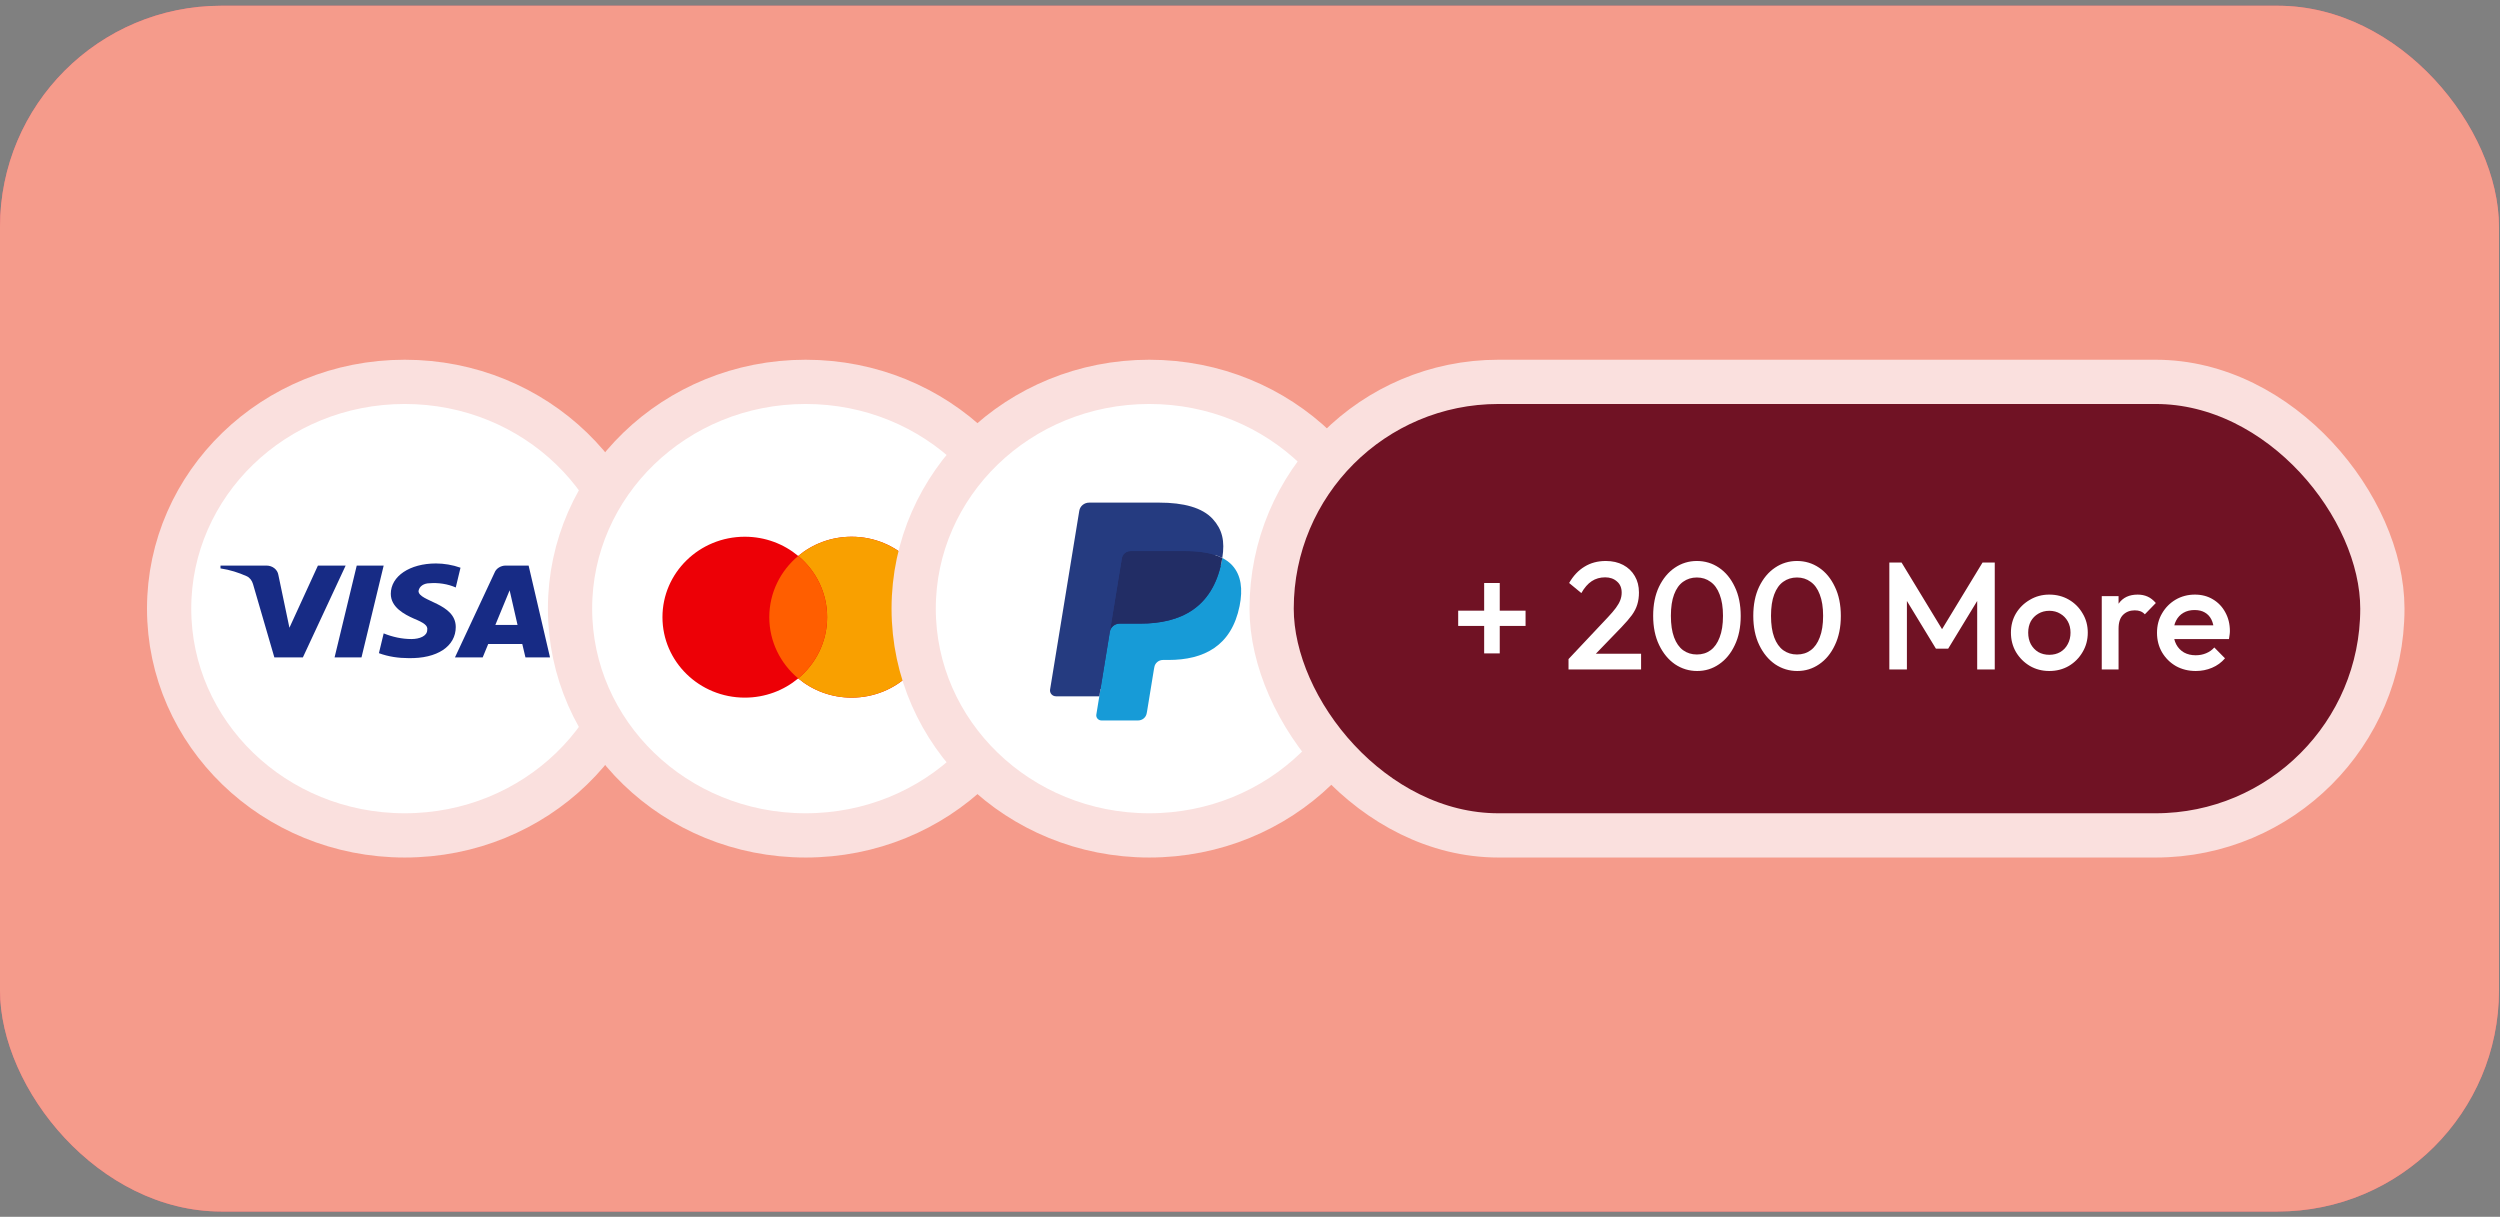 <svg xmlns="http://www.w3.org/2000/svg" width="226" height="110" viewBox="0 0 226 110" fill="none"><rect x="0" y="0" width="226" height="110" fill="#808080" stroke="none"/><g clip-path="url(#clip0_4914_26893)"><rect y="0.52" width="225.909" height="109" rx="20" fill="#F16878"></rect><rect y="0.52" width="238" height="109" rx="16" fill="#F59B8B"></rect></g><path d="M57.886 55.02C57.886 66.277 48.416 75.52 36.587 75.52C24.758 75.52 15.289 66.277 15.289 55.02C15.289 43.763 24.758 34.52 36.587 34.52C48.416 34.52 57.886 43.763 57.886 55.02Z" fill="white" stroke="#FAE0DE" stroke-width="4"></path><path d="M94.128 55.02C94.128 66.277 84.658 75.52 72.829 75.52C61 75.52 51.531 66.277 51.531 55.02C51.531 43.763 61 34.52 72.829 34.52C84.658 34.52 94.128 43.763 94.128 55.02Z" fill="white" stroke="#FAE0DE" stroke-width="4"></path><path fill-rule="evenodd" clip-rule="evenodd" d="M72.159 61.328C70.859 62.412 69.173 63.066 67.33 63.066C63.219 63.066 59.886 59.81 59.886 55.793C59.886 51.776 63.219 48.52 67.33 48.52C69.173 48.52 70.859 49.174 72.159 50.258C73.459 49.174 75.146 48.52 76.988 48.52C81.1 48.52 84.433 51.776 84.433 55.793C84.433 59.81 81.1 63.066 76.988 63.066C75.146 63.066 73.459 62.412 72.159 61.328Z" fill="#ED0006"></path><path fill-rule="evenodd" clip-rule="evenodd" d="M72.159 61.328C73.76 59.994 74.775 58.009 74.775 55.793C74.775 53.577 73.76 51.592 72.159 50.258C73.459 49.174 75.145 48.52 76.988 48.52C81.1 48.52 84.433 51.776 84.433 55.793C84.433 59.81 81.1 63.066 76.988 63.066C75.145 63.066 73.459 62.412 72.159 61.328Z" fill="#F9A000"></path><path fill-rule="evenodd" clip-rule="evenodd" d="M72.159 61.328C73.76 59.994 74.775 58.01 74.775 55.793C74.775 53.577 73.76 51.592 72.159 50.258C70.559 51.592 69.544 53.577 69.544 55.793C69.544 58.01 70.559 59.994 72.159 61.328Z" fill="#FF5E00"></path><path d="M125.193 55.02C125.193 66.277 115.723 75.52 103.894 75.52C92.065 75.52 82.596 66.277 82.596 55.02C82.596 43.763 92.065 34.52 103.894 34.52C115.723 34.52 125.193 43.763 125.193 55.02Z" fill="white" stroke="#FAE0DE" stroke-width="4"></path><path fill-rule="evenodd" clip-rule="evenodd" d="M27.38 59.43H24.802L22.869 52.79C22.778 52.484 22.583 52.214 22.296 52.087C21.581 51.767 20.793 51.512 19.933 51.384V51.128H24.086C24.659 51.128 25.089 51.512 25.161 51.958L26.164 56.748L28.74 51.128H31.247L27.38 59.43ZM32.679 59.43H30.245L32.249 51.128H34.684L32.679 59.43ZM37.834 53.428C37.906 52.981 38.336 52.725 38.837 52.725C39.625 52.661 40.484 52.789 41.2 53.108L41.63 51.321C40.913 51.065 40.125 50.937 39.41 50.937C37.047 50.937 35.328 52.087 35.328 53.682C35.328 54.897 36.546 55.534 37.405 55.918C38.336 56.301 38.694 56.557 38.622 56.94C38.622 57.514 37.906 57.77 37.191 57.77C36.331 57.77 35.471 57.578 34.684 57.258L34.254 59.047C35.114 59.366 36.044 59.494 36.904 59.494C39.553 59.557 41.2 58.408 41.2 56.684C41.2 54.513 37.834 54.385 37.834 53.428ZM49.721 59.43L47.787 51.128H45.711C45.281 51.128 44.851 51.384 44.708 51.767L41.128 59.43H43.635L44.135 58.217H47.214L47.501 59.43H49.721ZM46.07 53.364L46.785 56.492H44.78L46.07 53.364Z" fill="#172B85"></path><path d="M99.83 64.462L100.183 62.294L99.396 62.276H95.637L98.249 46.279C98.257 46.231 98.284 46.186 98.322 46.154C98.361 46.122 98.41 46.105 98.461 46.105H104.8C106.904 46.105 108.356 46.527 109.114 47.362C109.47 47.754 109.696 48.163 109.806 48.613C109.921 49.086 109.923 49.65 109.81 50.339L109.802 50.389V50.83L110.158 51.024C110.457 51.178 110.695 51.353 110.877 51.554C111.182 51.889 111.378 52.315 111.461 52.819C111.547 53.338 111.519 53.955 111.378 54.654C111.216 55.458 110.954 56.158 110.6 56.731C110.274 57.259 109.859 57.697 109.367 58.036C108.896 58.359 108.337 58.604 107.706 58.76C107.093 58.914 106.395 58.992 105.63 58.992H105.136C104.784 58.992 104.441 59.115 104.172 59.335C103.902 59.559 103.724 59.866 103.669 60.201L103.632 60.396L103.008 64.217L102.979 64.357C102.972 64.402 102.959 64.424 102.94 64.439C102.923 64.453 102.899 64.462 102.875 64.462H99.83Z" fill="#253B80"></path><path d="M110.495 50.44C110.476 50.557 110.454 50.676 110.43 50.799C109.594 54.944 106.734 56.375 103.082 56.375H101.222C100.776 56.375 100.399 56.688 100.33 57.114L99.377 62.946L99.108 64.599C99.063 64.878 99.286 65.13 99.578 65.13H102.876C103.267 65.13 103.598 64.856 103.66 64.484L103.692 64.322L104.313 60.516L104.353 60.307C104.414 59.934 104.746 59.66 105.137 59.66H105.63C108.826 59.66 111.327 58.407 112.059 54.781C112.364 53.266 112.206 52.002 111.398 51.112C111.153 50.844 110.85 50.621 110.495 50.44Z" fill="#179BD7"></path><path d="M109.62 50.103C109.492 50.067 109.36 50.035 109.225 50.005C109.09 49.977 108.95 49.951 108.807 49.929C108.306 49.851 107.756 49.813 107.168 49.813H102.2C102.077 49.813 101.961 49.84 101.857 49.889C101.628 49.995 101.458 50.204 101.416 50.461L100.359 56.925L100.329 57.114C100.399 56.689 100.775 56.375 101.222 56.375H103.081C106.734 56.375 109.594 54.943 110.43 50.799C110.454 50.676 110.475 50.557 110.494 50.44C110.283 50.332 110.054 50.239 109.807 50.16C109.746 50.141 109.684 50.122 109.62 50.103Z" fill="#222D65"></path><path d="M101.416 50.461C101.458 50.204 101.628 49.995 101.857 49.889C101.962 49.841 102.077 49.814 102.2 49.814H107.168C107.756 49.814 108.306 49.851 108.807 49.93C108.95 49.952 109.09 49.977 109.225 50.006C109.361 50.035 109.492 50.068 109.62 50.104C109.684 50.122 109.746 50.141 109.808 50.16C110.055 50.239 110.284 50.332 110.495 50.44C110.744 48.908 110.493 47.865 109.636 46.921C108.69 45.882 106.984 45.437 104.801 45.437H98.462C98.016 45.437 97.636 45.75 97.567 46.176L94.927 62.337C94.875 62.657 95.13 62.946 95.464 62.946H99.377L100.36 56.925L101.416 50.461Z" fill="#253B80"></path><rect x="114.955" y="34.52" width="100.412" height="41" rx="20.5" fill="#701224" stroke="#FAE0DE" stroke-width="4"></rect><path d="M131.82 56.584V55.202H137.911V56.584H131.82ZM134.168 52.702H135.577V59.07H134.168V52.702ZM141.794 59.581L145.357 55.796C145.652 55.483 145.891 55.202 146.075 54.954C146.26 54.705 146.393 54.47 146.476 54.249C146.559 54.028 146.6 53.803 146.6 53.572C146.6 53.14 146.458 52.804 146.172 52.564C145.896 52.316 145.541 52.191 145.109 52.191C144.648 52.191 144.243 52.306 143.893 52.537C143.543 52.767 143.23 53.126 142.954 53.614L141.849 52.702C142.226 52.049 142.691 51.556 143.244 51.224C143.796 50.884 144.436 50.713 145.164 50.713C145.762 50.713 146.287 50.833 146.738 51.072C147.19 51.312 147.54 51.648 147.788 52.081C148.037 52.504 148.161 52.997 148.161 53.559C148.161 53.964 148.11 54.328 148.009 54.65C147.917 54.963 147.756 55.281 147.526 55.603C147.295 55.916 146.978 56.284 146.573 56.708L143.838 59.539L141.794 59.581ZM141.794 60.52V59.581L143.161 59.097H148.354V60.52H141.794ZM153.424 60.658C152.696 60.658 152.029 60.456 151.421 60.05C150.822 59.636 150.344 59.056 149.985 58.31C149.625 57.564 149.446 56.685 149.446 55.672C149.446 54.659 149.621 53.784 149.971 53.048C150.33 52.302 150.809 51.726 151.407 51.321C152.006 50.916 152.669 50.713 153.396 50.713C154.133 50.713 154.8 50.916 155.399 51.321C155.997 51.726 156.472 52.302 156.822 53.048C157.181 53.784 157.36 54.664 157.36 55.686C157.36 56.699 157.181 57.578 156.822 58.324C156.472 59.07 155.997 59.645 155.399 60.05C154.81 60.456 154.151 60.658 153.424 60.658ZM153.396 59.166C153.875 59.166 154.289 59.038 154.639 58.78C154.989 58.522 155.261 58.135 155.454 57.62C155.657 57.104 155.758 56.455 155.758 55.672C155.758 54.898 155.657 54.254 155.454 53.738C155.261 53.223 154.985 52.84 154.625 52.592C154.276 52.334 153.866 52.205 153.396 52.205C152.927 52.205 152.512 52.334 152.153 52.592C151.803 52.84 151.531 53.223 151.338 53.738C151.145 54.245 151.048 54.889 151.048 55.672C151.048 56.455 151.145 57.104 151.338 57.62C151.531 58.135 151.803 58.522 152.153 58.78C152.512 59.038 152.927 59.166 153.396 59.166ZM162.475 60.658C161.747 60.658 161.08 60.456 160.472 60.05C159.873 59.636 159.394 59.056 159.035 58.31C158.676 57.564 158.497 56.685 158.497 55.672C158.497 54.659 158.672 53.784 159.022 53.048C159.381 52.302 159.859 51.726 160.458 51.321C161.057 50.916 161.719 50.713 162.447 50.713C163.184 50.713 163.851 50.916 164.45 51.321C165.048 51.726 165.522 52.302 165.872 53.048C166.232 53.784 166.411 54.664 166.411 55.686C166.411 56.699 166.232 57.578 165.872 58.324C165.522 59.07 165.048 59.645 164.45 60.05C163.86 60.456 163.202 60.658 162.475 60.658ZM162.447 59.166C162.926 59.166 163.34 59.038 163.69 58.78C164.04 58.522 164.312 58.135 164.505 57.62C164.708 57.104 164.809 56.455 164.809 55.672C164.809 54.898 164.708 54.254 164.505 53.738C164.312 53.223 164.035 52.84 163.676 52.592C163.326 52.334 162.917 52.205 162.447 52.205C161.977 52.205 161.563 52.334 161.204 52.592C160.854 52.84 160.582 53.223 160.389 53.738C160.196 54.245 160.099 54.889 160.099 55.672C160.099 56.455 160.196 57.104 160.389 57.62C160.582 58.135 160.854 58.522 161.204 58.78C161.563 59.038 161.977 59.166 162.447 59.166ZM170.796 60.52V50.852H171.901L175.92 57.468H175.202L179.222 50.852H180.326V60.52H178.738V53.642L179.097 53.738L176.114 58.642H175.009L172.025 53.738L172.384 53.642V60.52H170.796ZM185.255 60.658C184.61 60.658 184.025 60.506 183.501 60.202C182.976 59.889 182.557 59.47 182.244 58.946C181.94 58.421 181.788 57.836 181.788 57.191C181.788 56.547 181.94 55.967 182.244 55.451C182.557 54.935 182.976 54.526 183.501 54.222C184.025 53.909 184.61 53.752 185.255 53.752C185.908 53.752 186.498 53.904 187.023 54.208C187.548 54.512 187.962 54.926 188.266 55.451C188.579 55.967 188.735 56.547 188.735 57.191C188.735 57.836 188.579 58.421 188.266 58.946C187.962 59.47 187.548 59.889 187.023 60.202C186.498 60.506 185.908 60.658 185.255 60.658ZM185.255 59.194C185.632 59.194 185.964 59.111 186.249 58.946C186.544 58.77 186.769 58.531 186.926 58.227C187.092 57.923 187.175 57.578 187.175 57.191C187.175 56.805 187.092 56.464 186.926 56.169C186.76 55.875 186.535 55.644 186.249 55.479C185.964 55.304 185.632 55.216 185.255 55.216C184.886 55.216 184.555 55.304 184.26 55.479C183.975 55.644 183.749 55.875 183.583 56.169C183.427 56.464 183.349 56.805 183.349 57.191C183.349 57.578 183.427 57.923 183.583 58.227C183.749 58.531 183.975 58.77 184.26 58.946C184.555 59.111 184.886 59.194 185.255 59.194ZM189.999 60.52V53.89H191.518V60.52H189.999ZM191.518 56.832L190.993 56.57C190.993 55.732 191.177 55.055 191.546 54.539C191.923 54.014 192.49 53.752 193.245 53.752C193.576 53.752 193.875 53.812 194.143 53.932C194.41 54.051 194.658 54.245 194.888 54.512L193.894 55.534C193.774 55.405 193.641 55.313 193.493 55.258C193.346 55.202 193.176 55.175 192.982 55.175C192.559 55.175 192.209 55.308 191.933 55.575C191.656 55.842 191.518 56.261 191.518 56.832ZM198.501 60.658C197.838 60.658 197.24 60.511 196.706 60.216C196.181 59.912 195.762 59.498 195.449 58.973C195.145 58.448 194.993 57.859 194.993 57.205C194.993 56.551 195.145 55.967 195.449 55.451C195.753 54.926 196.163 54.512 196.678 54.208C197.203 53.904 197.783 53.752 198.419 53.752C199.035 53.752 199.579 53.895 200.048 54.18C200.527 54.466 200.9 54.857 201.167 55.354C201.443 55.852 201.582 56.418 201.582 57.053C201.582 57.164 201.572 57.279 201.554 57.398C201.545 57.509 201.526 57.633 201.499 57.771H196.057V56.528H200.711L200.145 57.026C200.127 56.62 200.048 56.28 199.91 56.004C199.772 55.727 199.574 55.515 199.316 55.368C199.068 55.221 198.759 55.147 198.391 55.147C198.004 55.147 197.668 55.23 197.383 55.396C197.097 55.562 196.876 55.796 196.72 56.1C196.563 56.395 196.485 56.749 196.485 57.164C196.485 57.578 196.568 57.942 196.733 58.255C196.899 58.568 197.134 58.812 197.438 58.987C197.742 59.153 198.092 59.236 198.488 59.236C198.828 59.236 199.141 59.176 199.427 59.056C199.721 58.936 199.97 58.761 200.173 58.531L201.14 59.512C200.817 59.889 200.426 60.175 199.965 60.368C199.505 60.562 199.017 60.658 198.501 60.658Z" fill="white"></path><defs><clipPath id="clip0_4914_26893"><rect y="0.52" width="225.909" height="109" rx="20" fill="white"></rect></clipPath></defs></svg>